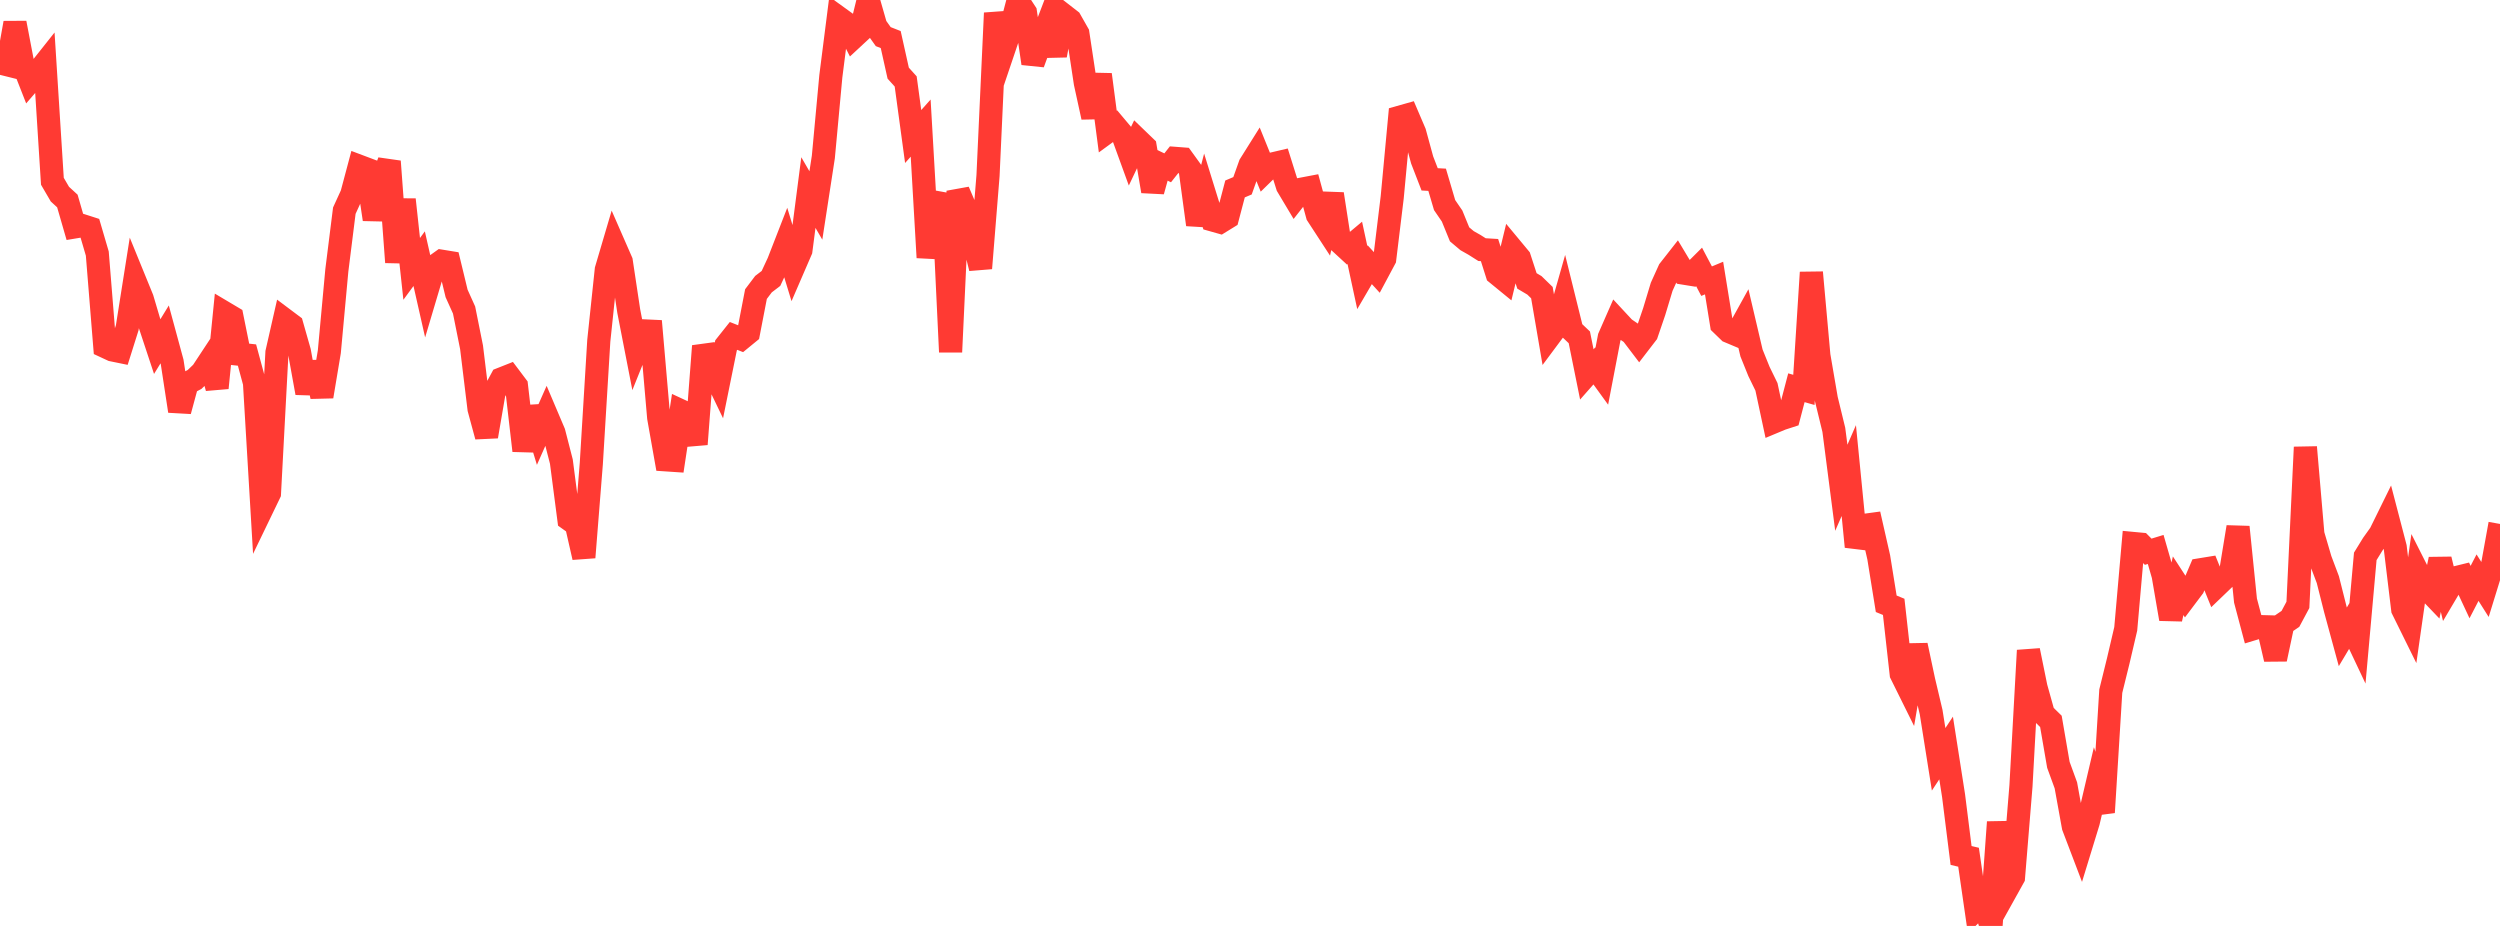 <?xml version="1.0" standalone="no"?>
<!DOCTYPE svg PUBLIC "-//W3C//DTD SVG 1.1//EN" "http://www.w3.org/Graphics/SVG/1.1/DTD/svg11.dtd">

<svg width="135" height="50" viewBox="0 0 135 50" preserveAspectRatio="none" 
  xmlns="http://www.w3.org/2000/svg"
  xmlns:xlink="http://www.w3.org/1999/xlink">


<polyline points="0.0, 3.398 0.404, 3.499 0.808, 1.239 1.213, 3.363 1.617, 4.393 2.021, 3.926 2.425, 3.417 2.829, 9.789 3.234, 10.483 3.638, 10.854 4.042, 12.252 4.446, 12.185 4.85, 12.315 5.254, 13.693 5.659, 18.706 6.063, 18.894 6.467, 18.977 6.871, 17.694 7.275, 15.141 7.68, 16.133 8.084, 17.497 8.488, 18.718 8.892, 18.058 9.296, 19.547 9.701, 22.196 10.105, 20.703 10.509, 20.489 10.913, 20.1 11.317, 19.487 11.722, 20.947 12.126, 16.894 12.53, 17.134 12.934, 19.129 13.338, 19.173 13.743, 20.671 14.147, 27.473 14.551, 26.636 14.955, 19.034 15.359, 17.258 15.763, 17.561 16.168, 18.985 16.572, 21.218 16.976, 19.575 17.38, 21.41 17.784, 18.994 18.189, 14.6 18.593, 11.376 18.997, 10.494 19.401, 8.979 19.805, 9.131 20.21, 11.845 20.614, 9.795 21.018, 8.717 21.422, 14.161 21.826, 10.778 22.231, 14.52 22.635, 13.969 23.039, 15.753 23.443, 14.395 23.847, 14.106 24.251, 14.172 24.656, 15.846 25.06, 16.742 25.464, 18.755 25.868, 22.076 26.272, 23.567 26.677, 21.209 27.081, 20.461 27.485, 20.301 27.889, 20.838 28.293, 24.335 28.698, 21.992 29.102, 23.316 29.506, 22.405 29.91, 23.357 30.314, 24.927 30.719, 28.036 31.123, 28.325 31.527, 30.098 31.931, 25.028 32.335, 18.397 32.74, 14.563 33.144, 13.194 33.548, 14.117 33.952, 16.799 34.356, 18.872 34.76, 17.867 35.165, 17.886 35.569, 22.552 35.973, 24.832 36.377, 24.859 36.781, 22.19 37.186, 22.378 37.59, 23.987 37.994, 18.687 38.398, 19.803 38.802, 20.642 39.207, 18.647 39.611, 18.139 40.015, 18.299 40.419, 17.968 40.823, 15.88 41.228, 15.344 41.632, 15.035 42.036, 14.167 42.44, 13.129 42.844, 14.454 43.249, 13.518 43.653, 10.398 44.057, 11.095 44.461, 8.474 44.865, 4.119 45.269, 0.943 45.674, 1.236 46.078, 2.029 46.482, 1.654 46.886, 0.0 47.29, 1.409 47.695, 1.978 48.099, 2.137 48.503, 3.95 48.907, 4.398 49.311, 7.372 49.716, 6.917 50.12, 13.905 50.524, 11.451 50.928, 10.505 51.332, 19.006 51.737, 10.328 52.141, 11.272 52.545, 12.857 52.949, 14.485 53.353, 9.482 53.757, 0.704 54.162, 2.796 54.566, 1.601 54.97, 0.057 55.374, 0.674 55.778, 3.421 56.183, 2.313 56.587, 1.256 56.991, 2.991 57.395, 0.781 57.799, 1.095 58.204, 1.809 58.608, 4.478 59.012, 6.328 59.416, 4.027 59.82, 7.104 60.225, 6.808 60.629, 7.288 61.033, 8.4 61.437, 7.549 61.841, 7.938 62.246, 10.326 62.65, 8.868 63.054, 9.063 63.458, 8.552 63.862, 8.583 64.266, 9.142 64.671, 12.13 65.075, 10.575 65.479, 11.879 65.883, 11.993 66.287, 11.744 66.692, 10.203 67.096, 10.032 67.5, 8.897 67.904, 8.253 68.308, 9.251 68.713, 8.855 69.117, 8.76 69.521, 10.046 69.925, 10.722 70.329, 10.207 70.734, 10.13 71.138, 11.61 71.542, 12.23 71.946, 10.476 72.35, 13.082 72.754, 13.454 73.159, 13.115 73.563, 14.988 73.967, 14.296 74.371, 14.737 74.775, 13.981 75.18, 10.649 75.584, 6.33 75.988, 6.216 76.392, 7.16 76.796, 8.638 77.201, 9.685 77.605, 9.707 78.009, 11.075 78.413, 11.665 78.817, 12.654 79.222, 12.995 79.626, 13.224 80.03, 13.48 80.434, 13.504 80.838, 14.777 81.243, 15.108 81.647, 13.444 82.051, 13.931 82.455, 15.169 82.859, 15.409 83.263, 15.802 83.668, 18.166 84.072, 17.623 84.476, 16.201 84.88, 17.833 85.284, 18.217 85.689, 20.219 86.093, 19.761 86.497, 20.318 86.901, 18.215 87.305, 17.294 87.71, 17.73 88.114, 18.005 88.518, 18.536 88.922, 18.011 89.326, 16.827 89.731, 15.486 90.135, 14.593 90.539, 14.078 90.943, 14.752 91.347, 14.817 91.751, 14.414 92.156, 15.183 92.56, 15.015 92.964, 17.51 93.368, 17.901 93.772, 18.071 94.177, 17.339 94.581, 19.06 94.985, 20.061 95.389, 20.89 95.793, 22.78 96.198, 22.611 96.602, 22.48 97.006, 20.938 97.41, 21.054 97.814, 14.712 98.219, 19.203 98.623, 21.555 99.027, 23.213 99.431, 26.34 99.835, 25.412 100.24, 29.521 100.644, 28.374 101.048, 28.319 101.452, 30.098 101.856, 32.604 102.26, 32.77 102.665, 36.392 103.069, 37.207 103.473, 34.845 103.877, 36.745 104.281, 38.452 104.686, 41.003 105.09, 40.391 105.494, 42.976 105.898, 46.195 106.302, 46.29 106.707, 49.088 107.111, 48.683 107.515, 50.0 107.919, 44.395 108.323, 48.107 108.728, 47.379 109.132, 42.439 109.536, 35.124 109.94, 37.11 110.344, 38.557 110.749, 38.954 111.153, 41.301 111.557, 42.408 111.961, 44.637 112.365, 45.698 112.769, 44.38 113.174, 42.649 113.578, 43.868 113.982, 37.322 114.386, 35.685 114.79, 33.957 115.195, 29.348 115.599, 29.386 116.003, 29.794 116.407, 29.67 116.811, 31.073 117.216, 33.425 117.62, 31.63 118.024, 32.251 118.428, 31.714 118.832, 30.765 119.237, 30.699 119.641, 31.697 120.045, 31.309 120.449, 30.926 120.853, 28.46 121.257, 32.433 121.662, 33.959 122.066, 33.837 122.47, 33.848 122.874, 35.594 123.278, 33.695 123.683, 33.419 124.087, 32.663 124.491, 24.149 124.895, 28.851 125.299, 30.226 125.704, 31.301 126.108, 32.903 126.512, 34.388 126.916, 33.711 127.32, 34.566 127.725, 30.044 128.129, 29.387 128.533, 28.821 128.937, 28 129.341, 29.548 129.746, 32.903 130.15, 33.721 130.554, 30.893 130.958, 31.692 131.362, 32.114 131.766, 30.201 132.171, 31.889 132.575, 31.206 132.979, 31.107 133.383, 31.972 133.787, 31.193 134.192, 31.834 134.596, 30.524 135.0, 28.293" fill="none" stroke="#ff3a33" stroke-width="1.25"/>

</svg>